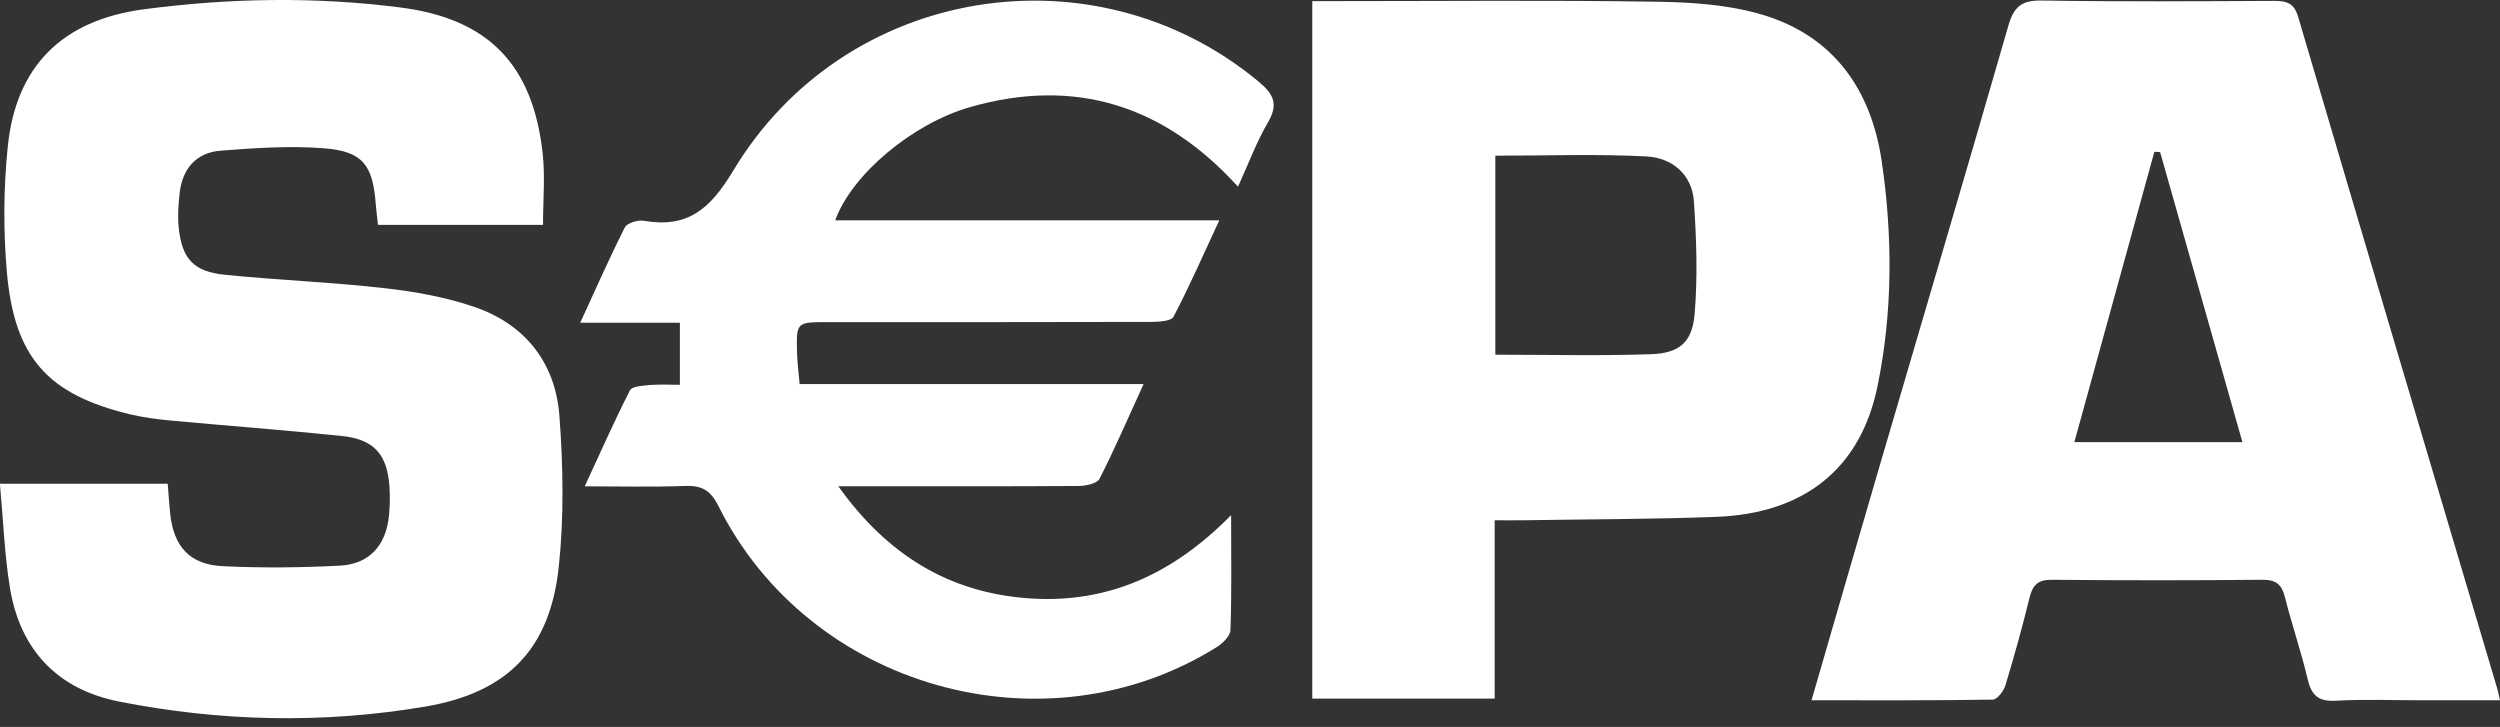 <svg width="141" height="41" viewBox="0 0 141 41" fill="none" xmlns="http://www.w3.org/2000/svg">
<rect x="0" y="0" width="141" height="41" fill="#333333" stroke="none"/>
<g clip-path="url(#clip0_2069_979)">
<path d="M30.626 12.684H21.319C21.273 12.251 21.223 11.884 21.194 11.521C21.027 9.311 20.464 8.535 18.284 8.364C16.349 8.214 14.381 8.344 12.438 8.498C11.07 8.606 10.282 9.515 10.132 10.887C10.061 11.546 10.011 12.222 10.082 12.872C10.274 14.611 10.928 15.324 12.696 15.499C15.682 15.799 18.684 15.912 21.665 16.25C23.392 16.445 25.143 16.754 26.773 17.317C29.63 18.301 31.331 20.473 31.552 23.463C31.76 26.274 31.814 29.142 31.518 31.94C31.035 36.535 28.704 39.05 23.992 39.85C18.25 40.826 12.446 40.701 6.713 39.567C3.248 38.883 1.138 36.66 0.562 33.162C0.249 31.252 0.183 29.305 -0.005 27.283H9.46C9.506 27.846 9.54 28.409 9.598 28.976C9.798 30.823 10.691 31.836 12.55 31.932C14.752 32.04 16.97 32.015 19.172 31.903C20.84 31.815 21.782 30.748 21.941 29.059C21.991 28.521 22.003 27.975 21.965 27.437C21.84 25.623 21.09 24.777 19.28 24.589C16.049 24.255 12.805 24.014 9.569 23.713C8.822 23.642 8.076 23.542 7.351 23.371C2.701 22.254 0.812 20.186 0.387 15.341C0.183 12.993 0.199 10.587 0.441 8.244C0.904 3.749 3.498 1.134 8.109 0.525C12.913 -0.113 17.758 -0.196 22.574 0.421C27.553 1.055 30.051 3.649 30.605 8.64C30.751 9.945 30.626 11.279 30.626 12.688V12.684Z" fill="white"/>
<path d="M102.171 39.492C103.48 34.984 104.735 30.631 106.011 26.278C108.434 18.005 110.886 9.736 113.271 1.451C113.575 0.392 114.009 0.013 115.139 0.029C119.513 0.1 123.891 0.071 128.269 0.05C128.974 0.05 129.391 0.175 129.62 0.963C133.34 13.589 137.097 26.207 140.841 38.825C140.887 38.979 140.916 39.141 141 39.496H136.617C134.991 39.496 133.361 39.429 131.743 39.521C130.746 39.579 130.358 39.208 130.146 38.282C129.787 36.744 129.262 35.243 128.878 33.708C128.699 32.983 128.39 32.691 127.606 32.699C123.645 32.737 119.684 32.737 115.727 32.699C114.934 32.691 114.643 32.995 114.463 33.717C114.059 35.376 113.6 37.023 113.104 38.654C113.008 38.975 112.641 39.454 112.395 39.458C109.034 39.513 105.669 39.496 102.171 39.496V39.492ZM121.831 8.577C121.723 8.573 121.614 8.565 121.506 8.56C120.009 13.989 118.516 19.414 116.994 24.935H126.472C124.909 19.423 123.37 14.002 121.831 8.581V8.577Z" fill="white"/>
<path d="M74.013 0.063C74.438 0.063 74.847 0.063 75.251 0.063C81.297 0.063 87.343 0.004 93.389 0.096C95.412 0.125 97.518 0.263 99.436 0.842C103.426 2.047 105.536 5.066 106.128 9.094C106.749 13.326 106.754 17.588 105.89 21.787C104.94 26.428 101.758 28.967 96.788 29.151C93.164 29.288 89.537 29.284 85.909 29.343C85.417 29.351 84.925 29.343 84.299 29.343V39.4H74.013V0.063ZM84.341 20.006C87.318 20.006 90.221 20.077 93.114 19.977C94.716 19.923 95.445 19.31 95.579 17.696C95.754 15.599 95.679 13.468 95.537 11.363C95.433 9.828 94.294 8.898 92.868 8.823C90.058 8.677 87.231 8.781 84.337 8.781V20.006H84.341Z" fill="white"/>
<path d="M47.281 27.424C50.067 31.327 53.548 33.425 58.014 33.746C62.434 34.063 66.137 32.407 69.435 29.055C69.435 31.419 69.473 33.483 69.397 35.543C69.385 35.881 68.943 36.298 68.597 36.514C58.898 42.544 45.638 38.795 40.522 28.546C40.068 27.637 39.567 27.37 38.625 27.408C36.84 27.474 35.051 27.429 32.979 27.429C33.871 25.506 34.651 23.734 35.531 22.012C35.648 21.783 36.252 21.754 36.64 21.716C37.174 21.67 37.716 21.703 38.345 21.703V18.201H32.725C33.621 16.254 34.384 14.519 35.239 12.83C35.364 12.58 35.965 12.397 36.298 12.451C38.787 12.876 40.038 11.813 41.364 9.611C47.652 -0.846 61.763 -3.09 71.015 4.628C71.862 5.337 72.095 5.9 71.512 6.905C70.865 8.01 70.419 9.228 69.823 10.529C65.641 5.925 60.624 4.349 54.72 6.038C51.426 6.98 48.023 9.87 47.106 12.426H68.768C67.859 14.377 67.083 16.154 66.187 17.863C66.058 18.113 65.37 18.151 64.94 18.155C58.852 18.172 52.764 18.168 46.677 18.168C44.913 18.168 44.904 18.168 44.955 19.948C44.971 20.482 45.042 21.015 45.1 21.662H64.498C63.622 23.576 62.872 25.319 62.013 27.003C61.875 27.27 61.25 27.404 60.845 27.408C56.884 27.437 52.923 27.424 48.962 27.424C48.507 27.424 48.057 27.424 47.281 27.424Z" fill="white"/>
</g>
<defs>
<clipPath id="clip0_2069_979">
<rect width="141" height="40.513" fill="white"/>
</clipPath>
</defs>
</svg>
